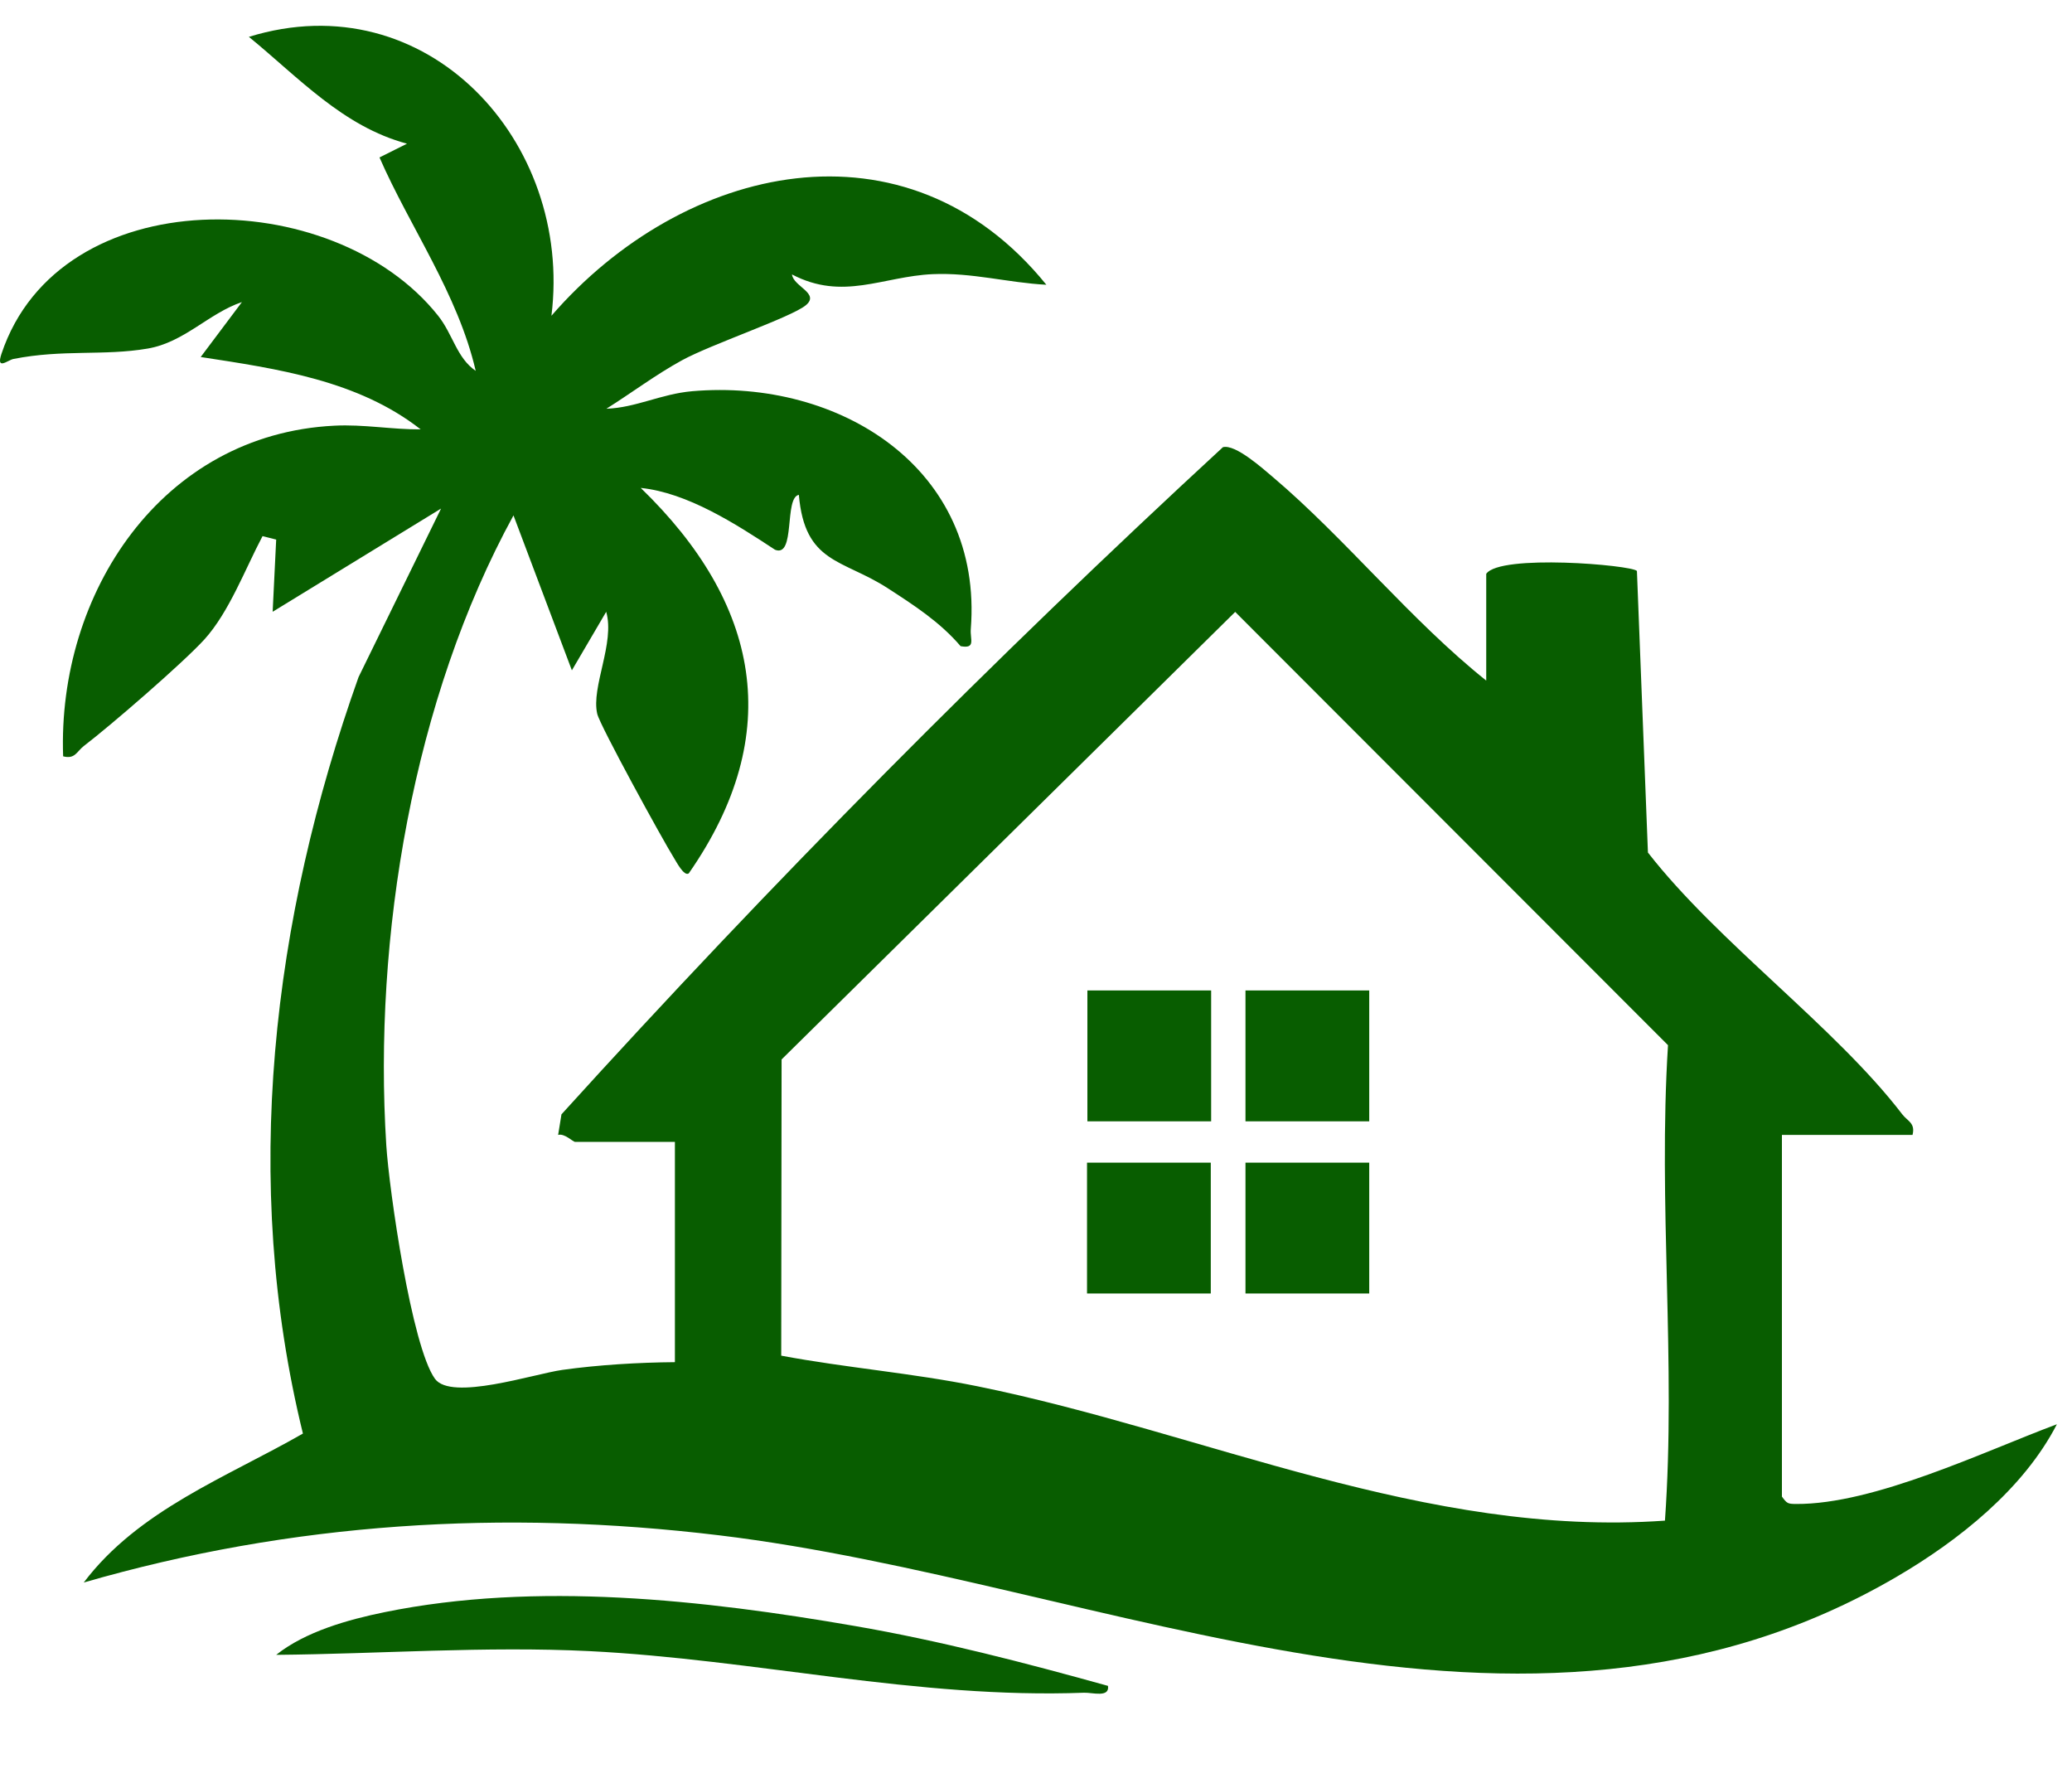 <?xml version="1.0" encoding="UTF-8"?> <svg xmlns="http://www.w3.org/2000/svg" width="51" height="44" viewBox="0 0 51 44" fill="none"><path d="M43.858 36.828C43.983 37.002 44.006 37.011 44.205 37.013C46.133 37.025 48.825 35.724 50.628 35.051C49.806 36.645 48.213 37.911 46.68 38.807C37.471 44.184 27.245 38.933 17.693 37.783C12.394 37.144 7.191 37.462 2.061 38.946C3.411 37.16 5.575 36.358 7.456 35.28C5.93 29.057 6.7 22.633 8.825 16.664L10.856 12.516L6.711 15.056L6.798 13.279L6.462 13.194C6.035 14.001 5.639 15.068 5.027 15.741C4.492 16.325 2.726 17.853 2.061 18.361C1.892 18.492 1.846 18.691 1.554 18.613C1.41 14.601 3.978 10.687 8.231 10.476C8.953 10.439 9.645 10.572 10.354 10.567C8.809 9.358 6.825 9.076 4.94 8.786L5.955 7.434C5.134 7.711 4.538 8.426 3.631 8.579C2.548 8.763 1.551 8.593 0.331 8.834C0.194 8.861 -0.103 9.127 0.036 8.708C1.467 4.423 8.194 4.51 10.783 7.769C11.149 8.229 11.24 8.806 11.709 9.127C11.27 7.23 10.088 5.586 9.341 3.875L10.018 3.536C8.441 3.115 7.344 1.901 6.126 0.907C10.504 -0.447 14.106 3.477 13.573 7.771C16.825 4.019 22.314 2.76 25.755 7.008C24.811 6.958 23.925 6.704 22.956 6.747C21.729 6.802 20.748 7.411 19.494 6.754C19.526 7.052 20.193 7.219 19.832 7.514C19.471 7.81 17.497 8.476 16.784 8.868C16.144 9.218 15.545 9.67 14.926 10.059C15.65 10.034 16.27 9.695 17.035 9.628C20.662 9.312 24.206 11.529 23.895 15.482C23.874 15.734 24.027 15.973 23.644 15.902C23.134 15.306 22.499 14.896 21.852 14.477C20.737 13.755 19.809 13.875 19.663 12.178C19.295 12.246 19.588 13.733 19.076 13.529C18.111 12.894 16.919 12.125 15.771 12.008C18.694 14.836 19.355 18.047 16.953 21.494C16.836 21.575 16.649 21.21 16.583 21.105C16.315 20.677 14.764 17.851 14.7 17.567C14.547 16.902 15.141 15.826 14.921 15.056L14.076 16.497L12.639 12.684C10.168 17.2 9.184 23.054 9.508 28.184C9.579 29.291 10.132 33.134 10.705 33.931C11.105 34.487 13.137 33.812 13.843 33.713C14.729 33.589 15.717 33.53 16.612 33.523V28.102H14.158C14.099 28.102 13.9 27.887 13.738 27.93L13.82 27.424C19 21.712 24.434 16.231 30.101 11.005C30.407 10.925 31.077 11.527 31.338 11.747C33.106 13.245 34.74 15.281 36.582 16.749V14.122C36.918 13.63 40.153 13.904 40.291 14.051L40.562 20.981C42.285 23.194 45.178 25.276 46.821 27.422C46.952 27.593 47.148 27.635 47.075 27.93H43.86V36.825L43.858 36.828ZM40.981 37.423C41.257 33.518 40.809 29.639 41.056 25.722L30.403 15.059L19.238 26.073L19.229 33.363C20.833 33.663 22.458 33.791 24.057 34.116C29.651 35.252 35.096 37.842 40.978 37.423H40.981Z" fill="#085D00"></path><path d="M27.272 41.491C27.314 41.786 26.889 41.651 26.683 41.658C22.576 41.814 18.575 40.836 14.503 40.634C11.951 40.508 9.344 40.703 6.798 40.726C7.52 40.151 8.573 39.858 9.469 39.675C13.198 38.914 17.323 39.372 21.041 40.016C23.148 40.38 25.216 40.918 27.27 41.489L27.272 41.491Z" fill="#085D00"></path><path d="M29.811 24.375H26.765V27.596H29.811V24.375Z" fill="#085D00"></path><path d="M33.702 24.375H30.656V27.596H33.702V24.375Z" fill="#085D00"></path><path d="M33.702 28.613H30.656V31.833H33.702V28.613Z" fill="#085D00"></path><path d="M29.802 28.613H26.756V31.833H29.802V28.613Z" fill="#085D00"></path></svg> 